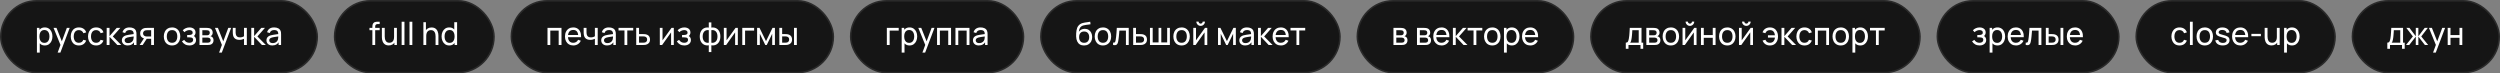 <?xml version="1.0" encoding="UTF-8"?> <svg xmlns="http://www.w3.org/2000/svg" width="3168" height="93" viewBox="0 0 3168 93" fill="none"><rect x="0" y="0" width="3168" height="93" fill="#808080" stroke="none"/><rect x="1" y="1" width="401" height="91" rx="45.5" fill="#151515"></rect><rect x="1" y="1" width="401" height="91" rx="45.5" stroke="#2A2A2A" stroke-width="2"></rect><path d="M56.746 57.601C54.715 57.601 53.005 57.1 51.616 56.098C50.226 55.083 49.171 53.713 48.449 51.99C47.741 50.253 47.387 48.309 47.387 46.158C47.387 43.98 47.741 42.029 48.449 40.306C49.171 38.582 50.226 37.226 51.616 36.237C53.019 35.249 54.735 34.754 56.766 34.754C58.77 34.754 60.494 35.255 61.937 36.257C63.393 37.246 64.509 38.602 65.284 40.326C66.059 42.049 66.446 43.993 66.446 46.158C66.446 48.322 66.059 50.266 65.284 51.99C64.509 53.713 63.393 55.083 61.937 56.098C60.494 57.1 58.764 57.601 56.746 57.601ZM46.786 66.62V35.355H49.972V51.288H50.373V66.62H46.786ZM56.305 54.334C57.735 54.334 58.917 53.974 59.853 53.252C60.788 52.531 61.489 51.556 61.957 50.326C62.425 49.084 62.658 47.694 62.658 46.158C62.658 44.635 62.425 43.258 61.957 42.029C61.503 40.8 60.795 39.825 59.833 39.103C58.884 38.382 57.675 38.021 56.205 38.021C54.802 38.021 53.64 38.368 52.718 39.063C51.796 39.745 51.108 40.7 50.654 41.929C50.199 43.145 49.972 44.554 49.972 46.158C49.972 47.734 50.193 49.144 50.634 50.386C51.088 51.616 51.783 52.584 52.718 53.292C53.653 53.987 54.849 54.334 56.305 54.334ZM73.063 66.62L77.251 55.236L77.312 58.603L67.852 35.355H71.6L79.015 54.054H77.733L84.687 35.355H88.314L76.53 66.62H73.063ZM99.96 57.601C97.769 57.601 95.905 57.114 94.369 56.138C92.846 55.15 91.683 53.793 90.882 52.07C90.08 50.346 89.666 48.382 89.639 46.178C89.666 43.92 90.087 41.936 90.902 40.225C91.73 38.502 92.913 37.159 94.449 36.197C95.986 35.235 97.836 34.754 100.001 34.754C102.285 34.754 104.249 35.315 105.893 36.438C107.549 37.56 108.658 39.096 109.22 41.047L105.692 42.109C105.238 40.853 104.496 39.878 103.468 39.183C102.452 38.489 101.283 38.141 99.96 38.141C98.477 38.141 97.255 38.489 96.293 39.183C95.331 39.865 94.616 40.813 94.148 42.029C93.681 43.232 93.44 44.614 93.427 46.178C93.454 48.583 94.008 50.527 95.09 52.01C96.186 53.479 97.809 54.214 99.96 54.214C101.377 54.214 102.552 53.894 103.488 53.252C104.423 52.598 105.131 51.656 105.612 50.426L109.22 51.368C108.471 53.386 107.302 54.929 105.712 55.998C104.122 57.067 102.205 57.601 99.96 57.601ZM121.841 57.601C119.65 57.601 117.786 57.114 116.25 56.138C114.727 55.15 113.564 53.793 112.763 52.07C111.961 50.346 111.547 48.382 111.52 46.178C111.547 43.92 111.968 41.936 112.783 40.225C113.611 38.502 114.794 37.159 116.33 36.197C117.867 35.235 119.717 34.754 121.882 34.754C124.166 34.754 126.13 35.315 127.774 36.438C129.43 37.56 130.539 39.096 131.1 41.047L127.573 42.109C127.119 40.853 126.377 39.878 125.349 39.183C124.333 38.489 123.164 38.141 121.841 38.141C120.358 38.141 119.136 38.489 118.174 39.183C117.212 39.865 116.497 40.813 116.029 42.029C115.562 43.232 115.321 44.614 115.308 46.178C115.335 48.583 115.889 50.527 116.971 52.01C118.067 53.479 119.69 54.214 121.841 54.214C123.258 54.214 124.433 53.894 125.369 53.252C126.304 52.598 127.012 51.656 127.493 50.426L131.1 51.368C130.352 53.386 129.183 54.929 127.593 55.998C126.003 57.067 124.086 57.601 121.841 57.601ZM135.171 57L135.191 35.355H138.798V45.777L147.877 35.355H152.506L142.947 46.178L153.629 57H148.638L138.798 46.579V57H135.171ZM161.776 57.601C160.159 57.601 158.803 57.307 157.708 56.719C156.625 56.118 155.804 55.33 155.243 54.355C154.695 53.379 154.421 52.31 154.421 51.148C154.421 50.012 154.635 49.03 155.062 48.202C155.503 47.36 156.118 46.665 156.906 46.118C157.694 45.556 158.636 45.115 159.732 44.795C160.761 44.514 161.91 44.274 163.179 44.073C164.462 43.86 165.758 43.666 167.067 43.492C168.376 43.319 169.599 43.151 170.735 42.991L169.452 43.733C169.492 41.809 169.105 40.386 168.289 39.464C167.488 38.542 166.098 38.081 164.121 38.081C162.812 38.081 161.663 38.382 160.674 38.983C159.698 39.571 159.01 40.533 158.61 41.869L155.223 40.847C155.744 38.95 156.752 37.46 158.249 36.378C159.745 35.295 161.716 34.754 164.161 34.754C166.125 34.754 167.809 35.108 169.211 35.816C170.628 36.511 171.643 37.567 172.258 38.983C172.565 39.651 172.759 40.379 172.839 41.167C172.919 41.942 172.959 42.757 172.959 43.612V57H169.793V51.809L170.534 52.29C169.719 54.041 168.577 55.363 167.107 56.258C165.651 57.154 163.874 57.601 161.776 57.601ZM162.317 54.615C163.6 54.615 164.709 54.388 165.644 53.934C166.593 53.466 167.354 52.858 167.929 52.11C168.503 51.348 168.877 50.52 169.051 49.625C169.251 48.957 169.358 48.215 169.372 47.4C169.398 46.572 169.412 45.937 169.412 45.496L170.654 46.037C169.492 46.198 168.35 46.351 167.227 46.498C166.105 46.645 165.043 46.806 164.041 46.979C163.039 47.14 162.137 47.333 161.335 47.561C160.747 47.748 160.193 47.988 159.672 48.282C159.164 48.576 158.75 48.957 158.429 49.424C158.122 49.879 157.968 50.447 157.968 51.128C157.968 51.716 158.115 52.277 158.409 52.811C158.716 53.346 159.184 53.78 159.812 54.114C160.453 54.448 161.288 54.615 162.317 54.615ZM191.537 57V49.164H186.868C186.32 49.164 185.712 49.144 185.044 49.104C184.389 49.05 183.775 48.977 183.2 48.883C181.637 48.589 180.314 47.901 179.232 46.819C178.163 45.737 177.629 44.24 177.629 42.33C177.629 40.473 178.13 38.983 179.132 37.861C180.147 36.725 181.396 35.99 182.88 35.656C183.548 35.496 184.222 35.409 184.904 35.395C185.598 35.369 186.186 35.355 186.667 35.355H195.105L195.125 57H191.537ZM176.967 57L182.719 48.182H186.567L180.815 57H176.967ZM186.607 46.218H191.537V38.301H186.607C186.3 38.301 185.892 38.315 185.385 38.342C184.89 38.368 184.416 38.449 183.962 38.582C183.534 38.702 183.113 38.923 182.699 39.243C182.298 39.564 181.964 39.978 181.697 40.486C181.43 40.994 181.296 41.595 181.296 42.29C181.296 43.292 181.577 44.107 182.138 44.735C182.699 45.349 183.381 45.764 184.182 45.977C184.623 46.084 185.057 46.151 185.485 46.178C185.926 46.205 186.3 46.218 186.607 46.218ZM217.999 57.601C215.848 57.601 213.99 57.114 212.427 56.138C210.877 55.163 209.682 53.813 208.84 52.09C207.998 50.366 207.577 48.389 207.577 46.158C207.577 43.886 208.005 41.896 208.86 40.185C209.715 38.475 210.924 37.146 212.487 36.197C214.051 35.235 215.888 34.754 217.999 34.754C220.163 34.754 222.027 35.242 223.59 36.217C225.153 37.179 226.349 38.522 227.178 40.245C228.019 41.956 228.44 43.926 228.44 46.158C228.44 48.416 228.019 50.406 227.178 52.13C226.336 53.84 225.133 55.183 223.57 56.158C222.007 57.12 220.15 57.601 217.999 57.601ZM217.999 54.214C220.243 54.214 221.913 53.466 223.009 51.97C224.105 50.473 224.652 48.536 224.652 46.158C224.652 43.713 224.098 41.769 222.989 40.326C221.88 38.869 220.217 38.141 217.999 38.141C216.489 38.141 215.246 38.482 214.271 39.163C213.296 39.845 212.567 40.787 212.086 41.989C211.605 43.192 211.365 44.581 211.365 46.158C211.365 48.589 211.926 50.54 213.048 52.01C214.171 53.479 215.821 54.214 217.999 54.214ZM240.1 57.601C237.962 57.601 236.071 57.14 234.428 56.218C232.785 55.283 231.489 54.001 230.54 52.37L233.386 50.527C234.174 51.716 235.116 52.631 236.212 53.272C237.307 53.9 238.557 54.214 239.959 54.214C241.429 54.214 242.598 53.88 243.467 53.212C244.335 52.531 244.769 51.616 244.769 50.467C244.769 49.611 244.556 48.957 244.128 48.502C243.7 48.048 243.086 47.734 242.284 47.561C241.483 47.387 240.527 47.3 239.418 47.3H237.174V44.354H239.398C240.801 44.354 241.944 44.127 242.825 43.673C243.707 43.218 244.148 42.443 244.148 41.348C244.148 40.225 243.734 39.41 242.906 38.903C242.091 38.382 241.115 38.121 239.979 38.121C238.777 38.121 237.628 38.375 236.532 38.883C235.437 39.377 234.495 40.005 233.707 40.767L231.542 38.342C232.664 37.193 233.954 36.311 235.41 35.696C236.88 35.068 238.476 34.754 240.2 34.754C241.589 34.754 242.859 35.001 244.008 35.496C245.17 35.977 246.092 36.691 246.773 37.64C247.468 38.575 247.816 39.718 247.816 41.067C247.816 42.216 247.548 43.238 247.014 44.133C246.48 45.029 245.691 45.81 244.649 46.478L244.509 45.216C245.391 45.429 246.119 45.824 246.693 46.398C247.281 46.959 247.715 47.627 247.996 48.402C248.277 49.177 248.417 49.986 248.417 50.827C248.417 52.243 248.043 53.459 247.295 54.475C246.56 55.477 245.564 56.252 244.308 56.8C243.052 57.334 241.65 57.601 240.1 57.601ZM252.796 57V35.355H262.015C262.562 35.355 263.15 35.389 263.778 35.456C264.419 35.509 265.001 35.609 265.522 35.756C266.684 36.064 267.639 36.698 268.388 37.66C269.149 38.609 269.53 39.811 269.53 41.268C269.53 42.083 269.403 42.791 269.149 43.392C268.909 43.993 268.561 44.514 268.107 44.955C267.907 45.156 267.686 45.336 267.446 45.496C267.205 45.657 266.965 45.784 266.724 45.877C267.192 45.957 267.666 46.138 268.147 46.418C268.909 46.832 269.503 47.414 269.931 48.162C270.372 48.91 270.592 49.865 270.592 51.028C270.592 52.497 270.238 53.713 269.53 54.675C268.822 55.624 267.847 56.279 266.604 56.639C266.083 56.786 265.508 56.886 264.88 56.94C264.252 56.98 263.645 57 263.057 57H252.796ZM256.403 54.094H262.856C263.137 54.094 263.471 54.067 263.858 54.014C264.259 53.96 264.613 53.894 264.921 53.813C265.615 53.613 266.116 53.239 266.424 52.691C266.744 52.143 266.905 51.549 266.905 50.907C266.905 50.052 266.664 49.358 266.183 48.823C265.715 48.289 265.094 47.955 264.319 47.821C264.039 47.741 263.731 47.694 263.397 47.681C263.077 47.667 262.789 47.661 262.536 47.661H256.403V54.094ZM256.403 44.715H261.774C262.148 44.715 262.542 44.695 262.956 44.655C263.371 44.601 263.731 44.514 264.039 44.394C264.653 44.167 265.101 43.793 265.381 43.272C265.675 42.737 265.822 42.156 265.822 41.528C265.822 40.833 265.662 40.225 265.341 39.704C265.034 39.17 264.56 38.803 263.918 38.602C263.491 38.442 263.01 38.355 262.475 38.342C261.954 38.315 261.62 38.301 261.473 38.301H256.403V44.715ZM277.624 66.62L281.813 55.236L281.873 58.603L272.414 35.355H276.161L283.577 54.054H282.294L289.248 35.355H292.876L281.092 66.62H277.624ZM309.213 57V49.204C308.491 49.565 307.616 49.872 306.587 50.126C305.572 50.38 304.483 50.507 303.321 50.507C301.116 50.507 299.339 50.012 297.99 49.024C296.64 48.035 295.759 46.612 295.344 44.755C295.224 44.194 295.137 43.612 295.084 43.011C295.044 42.41 295.017 41.862 295.004 41.368C294.99 40.873 294.984 40.513 294.984 40.286V35.355H298.591V40.286C298.591 40.673 298.604 41.154 298.631 41.729C298.658 42.29 298.725 42.837 298.832 43.372C299.099 44.695 299.653 45.69 300.495 46.358C301.35 47.026 302.553 47.36 304.102 47.36C305.145 47.36 306.106 47.227 306.988 46.959C307.87 46.692 308.612 46.338 309.213 45.897V35.355H312.8V57H309.213ZM318.399 57L318.419 35.355H322.027V45.777L331.105 35.355H335.735L326.175 46.178L336.857 57H331.867L322.027 46.579V57H318.399ZM345.005 57.601C343.388 57.601 342.032 57.307 340.936 56.719C339.854 56.118 339.032 55.33 338.471 54.355C337.923 53.379 337.65 52.31 337.65 51.148C337.65 50.012 337.863 49.03 338.291 48.202C338.732 47.36 339.346 46.665 340.135 46.118C340.923 45.556 341.865 45.115 342.96 44.795C343.989 44.514 345.138 44.274 346.408 44.073C347.69 43.86 348.986 43.666 350.296 43.492C351.605 43.319 352.827 43.151 353.963 42.991L352.68 43.733C352.721 41.809 352.333 40.386 351.518 39.464C350.716 38.542 349.327 38.081 347.349 38.081C346.04 38.081 344.891 38.382 343.902 38.983C342.927 39.571 342.239 40.533 341.838 41.869L338.451 40.847C338.972 38.95 339.981 37.46 341.477 36.378C342.974 35.295 344.945 34.754 347.39 34.754C349.354 34.754 351.037 35.108 352.44 35.816C353.856 36.511 354.872 37.567 355.486 38.983C355.794 39.651 355.987 40.379 356.067 41.167C356.148 41.942 356.188 42.757 356.188 43.612V57H353.021V51.809L353.763 52.29C352.948 54.041 351.805 55.363 350.336 56.258C348.879 57.154 347.102 57.601 345.005 57.601ZM345.546 54.615C346.828 54.615 347.937 54.388 348.873 53.934C349.821 53.466 350.583 52.858 351.157 52.11C351.732 51.348 352.106 50.52 352.28 49.625C352.48 48.957 352.587 48.215 352.6 47.4C352.627 46.572 352.64 45.937 352.64 45.496L353.883 46.037C352.721 46.198 351.578 46.351 350.456 46.498C349.334 46.645 348.271 46.806 347.269 46.979C346.267 47.14 345.365 47.333 344.564 47.561C343.976 47.748 343.421 47.988 342.9 48.282C342.393 48.576 341.978 48.957 341.658 49.424C341.35 49.879 341.197 50.447 341.197 51.128C341.197 51.716 341.344 52.277 341.638 52.811C341.945 53.346 342.413 53.78 343.041 54.114C343.682 54.448 344.517 54.615 345.546 54.615Z" fill="white"></path><rect x="424" y="1" width="202" height="91" rx="45.5" fill="#151515"></rect><rect x="424" y="1" width="202" height="91" rx="45.5" stroke="#2A2A2A" stroke-width="2"></rect><path d="M471.87 57V34.173C471.87 33.612 471.897 33.044 471.95 32.469C472.004 31.882 472.124 31.314 472.311 30.766C472.498 30.205 472.805 29.691 473.233 29.223C473.727 28.675 474.268 28.288 474.856 28.061C475.444 27.82 476.039 27.673 476.64 27.619C477.254 27.566 477.836 27.539 478.383 27.539H481.129V30.506H478.584C477.528 30.506 476.74 30.766 476.219 31.287C475.698 31.795 475.437 32.57 475.437 33.612V57H471.87ZM468.202 38.301V35.355H481.129V38.301H468.202ZM492.545 57.561C491.155 57.561 489.959 57.341 488.957 56.9C487.969 56.459 487.147 55.871 486.492 55.136C485.838 54.401 485.323 53.586 484.949 52.691C484.575 51.796 484.308 50.881 484.147 49.946C484.001 49.01 483.927 48.135 483.927 47.32V35.355H487.534V46.198C487.534 47.213 487.628 48.195 487.815 49.144C488.002 50.093 488.316 50.947 488.757 51.709C489.211 52.471 489.812 53.072 490.561 53.513C491.322 53.954 492.271 54.174 493.407 54.174C494.302 54.174 495.117 54.02 495.852 53.713C496.586 53.406 497.214 52.952 497.735 52.35C498.257 51.736 498.657 50.961 498.938 50.026C499.218 49.09 499.359 48.002 499.359 46.759L501.704 47.48C501.704 49.565 501.323 51.362 500.561 52.871C499.813 54.381 498.751 55.544 497.375 56.359C496.012 57.16 494.402 57.561 492.545 57.561ZM499.76 57V51.208H499.359V35.355H502.946V57H499.76ZM508.958 57V27.539H512.526V57H508.958ZM518.94 57V27.539H522.507V57H518.94ZM551.956 57V46.158C551.956 45.129 551.863 44.14 551.676 43.192C551.502 42.243 551.188 41.395 550.734 40.646C550.293 39.885 549.692 39.283 548.93 38.843C548.182 38.402 547.233 38.181 546.084 38.181C545.189 38.181 544.374 38.335 543.639 38.642C542.918 38.936 542.296 39.39 541.775 40.005C541.254 40.62 540.847 41.395 540.553 42.33C540.272 43.252 540.132 44.341 540.132 45.596L537.787 44.875C537.787 42.777 538.161 40.98 538.91 39.484C539.671 37.974 540.733 36.819 542.096 36.017C543.472 35.202 545.089 34.794 546.946 34.794C548.349 34.794 549.545 35.015 550.533 35.456C551.522 35.897 552.344 36.484 552.999 37.219C553.653 37.941 554.168 38.756 554.542 39.664C554.916 40.559 555.176 41.475 555.323 42.41C555.484 43.332 555.564 44.207 555.564 45.035V57H551.956ZM536.525 57V28.141H539.731V44.073H540.132V57H536.525ZM569.272 57.601C567.254 57.601 565.524 57.1 564.081 56.098C562.638 55.083 561.522 53.713 560.734 51.99C559.959 50.266 559.572 48.322 559.572 46.158C559.572 43.993 559.959 42.049 560.734 40.326C561.522 38.602 562.638 37.246 564.081 36.257C565.524 35.255 567.248 34.754 569.252 34.754C571.296 34.754 573.013 35.249 574.402 36.237C575.792 37.226 576.841 38.582 577.549 40.306C578.27 42.029 578.631 43.98 578.631 46.158C578.631 48.309 578.27 50.253 577.549 51.99C576.841 53.713 575.792 55.083 574.402 56.098C573.013 57.1 571.303 57.601 569.272 57.601ZM569.713 54.334C571.169 54.334 572.365 53.987 573.3 53.292C574.235 52.584 574.923 51.616 575.364 50.386C575.818 49.144 576.046 47.734 576.046 46.158C576.046 44.554 575.818 43.145 575.364 41.929C574.923 40.7 574.242 39.745 573.32 39.063C572.398 38.368 571.229 38.021 569.813 38.021C568.343 38.021 567.127 38.382 566.165 39.103C565.217 39.825 564.509 40.8 564.041 42.029C563.587 43.258 563.36 44.635 563.36 46.158C563.36 47.694 563.593 49.084 564.061 50.326C564.529 51.556 565.23 52.531 566.165 53.252C567.114 53.974 568.296 54.334 569.713 54.334ZM576.046 57V41.067H575.645V28.141H579.232V57H576.046Z" fill="white"></path><rect x="2981" y="1" width="186" height="91" rx="45.5" fill="#151515"></rect><rect x="2981" y="1" width="186" height="91" rx="45.5" stroke="#2A2A2A" stroke-width="2"></rect><path d="M3025.2 61.81V54.054C3026.42 54.054 3027.29 53.66 3027.81 52.871C3028.33 52.07 3028.75 50.754 3029.07 48.923C3029.28 47.774 3029.46 46.545 3029.59 45.236C3029.73 43.926 3029.84 42.47 3029.93 40.867C3030.04 39.25 3030.14 37.413 3030.23 35.355H3045.14V54.054H3047.25V61.81H3043.84V57H3028.61V61.81H3025.2ZM3030.69 54.054H3041.58V38.301H3033.46C3033.42 39.25 3033.37 40.245 3033.3 41.288C3033.23 42.316 3033.15 43.345 3033.06 44.374C3032.98 45.403 3032.88 46.378 3032.76 47.3C3032.65 48.209 3032.52 49.024 3032.38 49.745C3032.2 50.747 3032 51.596 3031.78 52.29C3031.55 52.985 3031.19 53.573 3030.69 54.054ZM3048.87 57L3057.6 46.178L3049.29 35.355H3053.25L3061.29 45.977V35.355H3064.54V45.977L3072.57 35.355H3076.54L3068.23 46.178L3076.96 57H3072.81L3064.54 46.378V57H3061.29V46.378L3053.01 57H3048.87ZM3083.16 66.62L3087.35 55.236L3087.41 58.603L3077.95 35.355H3081.7L3089.12 54.054H3087.83L3094.79 35.355H3098.42L3086.63 66.62H3083.16ZM3101.71 57V35.355H3105.27V44.474H3116.66V35.355H3120.22V57H3116.66V47.861H3105.27V57H3101.71Z" fill="white"></path><rect x="648" y="1" width="408" height="91" rx="45.5" fill="#151515"></rect><rect x="648" y="1" width="408" height="91" rx="45.5" stroke="#2A2A2A" stroke-width="2"></rect><path d="M693.786 57V35.355H711.522V57H707.955V38.742H697.353V57H693.786ZM726.514 57.601C724.39 57.601 722.533 57.134 720.943 56.198C719.366 55.25 718.137 53.934 717.255 52.25C716.373 50.553 715.933 48.576 715.933 46.318C715.933 43.953 716.367 41.909 717.235 40.185C718.104 38.449 719.313 37.112 720.863 36.177C722.426 35.228 724.256 34.754 726.354 34.754C728.532 34.754 730.382 35.255 731.905 36.257C733.442 37.259 734.591 38.689 735.353 40.546C736.127 42.403 736.461 44.614 736.355 47.18H732.747V45.897C732.707 43.238 732.166 41.254 731.124 39.945C730.082 38.622 728.532 37.961 726.474 37.961C724.27 37.961 722.593 38.669 721.444 40.085C720.295 41.501 719.72 43.532 719.72 46.178C719.72 48.73 720.295 50.707 721.444 52.11C722.593 53.513 724.23 54.214 726.354 54.214C727.784 54.214 729.026 53.887 730.082 53.232C731.137 52.578 731.966 51.636 732.567 50.406L735.994 51.589C735.152 53.499 733.883 54.983 732.186 56.038C730.503 57.08 728.612 57.601 726.514 57.601ZM718.518 47.18V44.314H734.511V47.18H718.518ZM753.843 57V49.204C753.122 49.565 752.247 49.872 751.218 50.126C750.203 50.38 749.114 50.507 747.951 50.507C745.747 50.507 743.97 50.012 742.62 49.024C741.271 48.035 740.389 46.612 739.975 44.755C739.855 44.194 739.768 43.612 739.714 43.011C739.674 42.41 739.647 41.862 739.634 41.368C739.621 40.873 739.614 40.513 739.614 40.286V35.355H743.222V40.286C743.222 40.673 743.235 41.154 743.262 41.729C743.288 42.29 743.355 42.837 743.462 43.372C743.729 44.695 744.284 45.69 745.125 46.358C745.981 47.026 747.183 47.36 748.733 47.36C749.775 47.36 750.737 47.227 751.619 46.959C752.501 46.692 753.242 46.338 753.843 45.897V35.355H757.431V57H753.843ZM769.202 57.601C767.586 57.601 766.23 57.307 765.134 56.719C764.052 56.118 763.23 55.33 762.669 54.355C762.121 53.379 761.847 52.31 761.847 51.148C761.847 50.012 762.061 49.03 762.489 48.202C762.93 47.36 763.544 46.665 764.332 46.118C765.121 45.556 766.063 45.115 767.158 44.795C768.187 44.514 769.336 44.274 770.605 44.073C771.888 43.86 773.184 43.666 774.493 43.492C775.803 43.319 777.025 43.151 778.161 42.991L776.878 43.733C776.918 41.809 776.531 40.386 775.716 39.464C774.914 38.542 773.525 38.081 771.547 38.081C770.238 38.081 769.089 38.382 768.1 38.983C767.125 39.571 766.437 40.533 766.036 41.869L762.649 40.847C763.17 38.95 764.179 37.46 765.675 36.378C767.172 35.295 769.142 34.754 771.587 34.754C773.551 34.754 775.235 35.108 776.638 35.816C778.054 36.511 779.069 37.567 779.684 38.983C779.991 39.651 780.185 40.379 780.265 41.167C780.345 41.942 780.385 42.757 780.385 43.612V57H777.219V51.809L777.96 52.29C777.145 54.041 776.003 55.363 774.533 56.258C773.077 57.154 771.3 57.601 769.202 57.601ZM769.744 54.615C771.026 54.615 772.135 54.388 773.07 53.934C774.019 53.466 774.781 52.858 775.355 52.11C775.93 51.348 776.304 50.52 776.477 49.625C776.678 48.957 776.785 48.215 776.798 47.4C776.825 46.572 776.838 45.937 776.838 45.496L778.081 46.037C776.918 46.198 775.776 46.351 774.654 46.498C773.531 46.645 772.469 46.806 771.467 46.979C770.465 47.14 769.563 47.333 768.762 47.561C768.174 47.748 767.619 47.988 767.098 48.282C766.59 48.576 766.176 48.957 765.856 49.424C765.548 49.879 765.395 50.447 765.395 51.128C765.395 51.716 765.542 52.277 765.836 52.811C766.143 53.346 766.61 53.78 767.238 54.114C767.88 54.448 768.715 54.615 769.744 54.615ZM791.328 57V38.602H783.792V35.355H802.431V38.602H794.895V57H791.328ZM806.225 57L806.205 35.355H809.792V43.192H814.462C815.089 43.192 815.731 43.205 816.385 43.232C817.04 43.258 817.608 43.319 818.089 43.412C819.211 43.626 820.193 44 821.035 44.534C821.877 45.069 822.531 45.797 822.999 46.719C823.467 47.627 823.701 48.756 823.701 50.106C823.701 51.976 823.213 53.459 822.238 54.555C821.276 55.637 820.013 56.359 818.45 56.719C817.915 56.84 817.301 56.92 816.606 56.96C815.925 56.987 815.277 57 814.662 57H806.225ZM809.792 54.054H814.722C815.123 54.054 815.57 54.041 816.065 54.014C816.559 53.987 817 53.92 817.388 53.813C818.069 53.613 818.677 53.219 819.211 52.631C819.759 52.043 820.033 51.201 820.033 50.106C820.033 48.997 819.766 48.142 819.231 47.541C818.71 46.939 818.022 46.545 817.167 46.358C816.78 46.265 816.372 46.205 815.945 46.178C815.517 46.151 815.11 46.138 814.722 46.138H809.792V54.054ZM853.846 35.355V57H850.399V41.047L839.056 57H836.11V35.355H839.557V51.088L850.92 35.355H853.846ZM867.215 57.601C865.077 57.601 863.187 57.14 861.543 56.218C859.9 55.283 858.604 54.001 857.655 52.37L860.501 50.527C861.29 51.716 862.231 52.631 863.327 53.272C864.423 53.9 865.672 54.214 867.075 54.214C868.544 54.214 869.714 53.88 870.582 53.212C871.45 52.531 871.885 51.616 871.885 50.467C871.885 49.611 871.671 48.957 871.243 48.502C870.816 48.048 870.201 47.734 869.4 47.561C868.598 47.387 867.643 47.3 866.534 47.3H864.289V44.354H866.514C867.917 44.354 869.059 44.127 869.941 43.673C870.823 43.218 871.263 42.443 871.263 41.348C871.263 40.225 870.849 39.41 870.021 38.903C869.206 38.382 868.231 38.121 867.095 38.121C865.892 38.121 864.743 38.375 863.648 38.883C862.552 39.377 861.61 40.005 860.822 40.767L858.657 38.342C859.78 37.193 861.069 36.311 862.525 35.696C863.995 35.068 865.592 34.754 867.315 34.754C868.705 34.754 869.974 35.001 871.123 35.496C872.286 35.977 873.207 36.691 873.889 37.64C874.584 38.575 874.931 39.718 874.931 41.067C874.931 42.216 874.664 43.238 874.129 44.133C873.595 45.029 872.807 45.81 871.764 46.478L871.624 45.216C872.506 45.429 873.234 45.824 873.809 46.398C874.397 46.959 874.831 47.627 875.111 48.402C875.392 49.177 875.532 49.986 875.532 50.827C875.532 52.243 875.158 53.459 874.41 54.475C873.675 55.477 872.68 56.252 871.424 56.8C870.168 57.334 868.765 57.601 867.215 57.601ZM898.176 66.019V57.401C896.065 57.735 894.141 57.508 892.404 56.719C890.681 55.918 889.305 54.629 888.276 52.852C887.26 51.061 886.753 48.843 886.753 46.198C886.753 43.539 887.26 41.314 888.276 39.524C889.305 37.734 890.681 36.444 892.404 35.656C894.141 34.854 896.065 34.621 898.176 34.955V28.361H901.423V34.955C903.534 34.621 905.451 34.854 907.175 35.656C908.912 36.444 910.288 37.734 911.303 39.524C912.332 41.314 912.846 43.539 912.846 46.198C912.846 48.843 912.332 51.061 911.303 52.852C910.288 54.629 908.912 55.918 907.175 56.719C905.451 57.508 903.534 57.735 901.423 57.401V66.019H898.176ZM898.176 54.134V38.241C897.094 38.054 896.085 38.088 895.15 38.342C894.215 38.582 893.393 39.036 892.685 39.704C891.977 40.373 891.422 41.248 891.022 42.33C890.621 43.412 890.42 44.701 890.42 46.198C890.42 47.681 890.621 48.964 891.022 50.046C891.436 51.128 891.997 52.003 892.705 52.671C893.427 53.326 894.255 53.78 895.19 54.034C896.125 54.274 897.121 54.308 898.176 54.134ZM901.423 54.134C902.478 54.308 903.474 54.274 904.409 54.034C905.344 53.793 906.173 53.346 906.894 52.691C907.616 52.023 908.177 51.148 908.578 50.066C908.979 48.983 909.179 47.694 909.179 46.198C909.179 44.688 908.979 43.392 908.578 42.31C908.19 41.227 907.642 40.352 906.934 39.684C906.226 39.016 905.398 38.562 904.449 38.322C903.514 38.081 902.505 38.054 901.423 38.241V54.134ZM934.99 35.355V57H931.543V41.047L920.199 57H917.253V35.355H920.7V51.088L932.064 35.355H934.99ZM940.603 57V35.355H955.634V38.742H944.17V57H940.603ZM959.41 57V35.355H962.477L970.694 52.15L978.911 35.355H981.977V57H978.53V42.791L971.636 57H969.752L962.857 42.791V57H959.41ZM987.574 57L987.554 35.355H991.142V43.192H994.448C995.076 43.192 995.718 43.205 996.372 43.232C997.027 43.258 997.595 43.319 998.076 43.412C999.198 43.639 1000.18 44.02 1001.02 44.554C1001.86 45.089 1002.52 45.81 1002.99 46.719C1003.45 47.627 1003.69 48.756 1003.69 50.106C1003.69 51.976 1003.2 53.459 1002.22 54.555C1001.26 55.637 1000 56.359 998.437 56.719C997.902 56.84 997.288 56.92 996.593 56.96C995.911 56.987 995.263 57 994.649 57H987.574ZM991.142 54.054H994.709C995.11 54.054 995.557 54.041 996.052 54.014C996.546 53.987 996.987 53.92 997.374 53.813C998.056 53.613 998.664 53.219 999.198 52.631C999.746 52.043 1000.02 51.201 1000.02 50.106C1000.02 48.997 999.753 48.142 999.218 47.541C998.697 46.939 998.009 46.545 997.154 46.358C996.767 46.265 996.359 46.205 995.931 46.178C995.504 46.151 995.096 46.138 994.709 46.138H991.142V54.054ZM1006.17 57V35.355H1009.74V57H1006.17Z" fill="white"></path><rect x="1078" y="1" width="219" height="91" rx="45.5" fill="#151515"></rect><rect x="1078" y="1" width="219" height="91" rx="45.5" stroke="#2A2A2A" stroke-width="2"></rect><path d="M1123.81 57V35.355H1138.84V38.742H1127.37V57H1123.81ZM1152.57 57.601C1150.54 57.601 1148.83 57.1 1147.44 56.098C1146.05 55.083 1145 53.713 1144.28 51.99C1143.57 50.253 1143.21 48.309 1143.21 46.158C1143.21 43.98 1143.57 42.029 1144.28 40.306C1145 38.582 1146.05 37.226 1147.44 36.237C1148.85 35.249 1150.56 34.754 1152.59 34.754C1154.6 34.754 1156.32 35.255 1157.76 36.257C1159.22 37.246 1160.34 38.602 1161.11 40.326C1161.89 42.049 1162.27 43.993 1162.27 46.158C1162.27 48.322 1161.89 50.266 1161.11 51.99C1160.34 53.713 1159.22 55.083 1157.76 56.098C1156.32 57.1 1154.59 57.601 1152.57 57.601ZM1142.61 66.62V35.355H1145.8V51.288H1146.2V66.62H1142.61ZM1152.13 54.334C1153.56 54.334 1154.75 53.974 1155.68 53.252C1156.62 52.531 1157.32 51.556 1157.78 50.326C1158.25 49.084 1158.49 47.694 1158.49 46.158C1158.49 44.635 1158.25 43.258 1157.78 42.029C1157.33 40.8 1156.62 39.825 1155.66 39.103C1154.71 38.382 1153.5 38.021 1152.03 38.021C1150.63 38.021 1149.47 38.368 1148.55 39.063C1147.62 39.745 1146.94 40.7 1146.48 41.929C1146.03 43.145 1145.8 44.554 1145.8 46.158C1145.8 47.734 1146.02 49.144 1146.46 50.386C1146.92 51.616 1147.61 52.584 1148.55 53.292C1149.48 53.987 1150.68 54.334 1152.13 54.334ZM1168.89 66.62L1173.08 55.236L1173.14 58.603L1163.68 35.355H1167.43L1174.84 54.054H1173.56L1180.51 35.355H1184.14L1172.36 66.62H1168.89ZM1187.43 57V35.355H1205.17V57H1201.6V38.742H1191V57H1187.43ZM1210.76 57V35.355H1228.5V57H1224.93V38.742H1214.33V57H1210.76ZM1240.26 57.601C1238.65 57.601 1237.29 57.307 1236.2 56.719C1235.11 56.118 1234.29 55.33 1233.73 54.355C1233.18 53.379 1232.91 52.31 1232.91 51.148C1232.91 50.012 1233.12 49.03 1233.55 48.202C1233.99 47.36 1234.61 46.665 1235.39 46.118C1236.18 45.556 1237.12 45.115 1238.22 44.795C1239.25 44.514 1240.4 44.274 1241.67 44.073C1242.95 43.86 1244.25 43.666 1245.55 43.492C1246.86 43.319 1248.09 43.151 1249.22 42.991L1247.94 43.733C1247.98 41.809 1247.59 40.386 1246.78 39.464C1245.98 38.542 1244.59 38.081 1242.61 38.081C1241.3 38.081 1240.15 38.382 1239.16 38.983C1238.19 39.571 1237.5 40.533 1237.1 41.869L1233.71 40.847C1234.23 38.95 1235.24 37.46 1236.74 36.378C1238.23 35.295 1240.2 34.754 1242.65 34.754C1244.61 34.754 1246.3 35.108 1247.7 35.816C1249.12 36.511 1250.13 37.567 1250.75 38.983C1251.05 39.651 1251.25 40.379 1251.33 41.167C1251.41 41.942 1251.45 42.757 1251.45 43.612V57H1248.28V51.809L1249.02 52.29C1248.21 54.041 1247.06 55.363 1245.59 56.258C1244.14 57.154 1242.36 57.601 1240.26 57.601ZM1240.8 54.615C1242.09 54.615 1243.2 54.388 1244.13 53.934C1245.08 53.466 1245.84 52.858 1246.42 52.11C1246.99 51.348 1247.36 50.52 1247.54 49.625C1247.74 48.957 1247.85 48.215 1247.86 47.4C1247.89 46.572 1247.9 45.937 1247.9 45.496L1249.14 46.037C1247.98 46.198 1246.84 46.351 1245.71 46.498C1244.59 46.645 1243.53 46.806 1242.53 46.979C1241.53 47.14 1240.62 47.333 1239.82 47.561C1239.23 47.748 1238.68 47.988 1238.16 48.282C1237.65 48.576 1237.24 48.957 1236.92 49.424C1236.61 49.879 1236.46 50.447 1236.46 51.128C1236.46 51.716 1236.6 52.277 1236.9 52.811C1237.2 53.346 1237.67 53.78 1238.3 54.114C1238.94 54.448 1239.78 54.615 1240.8 54.615Z" fill="white"></path><rect x="2455" y="1" width="230" height="91" rx="45.5" fill="#151515"></rect><rect x="2455" y="1" width="230" height="91" rx="45.5" stroke="#2A2A2A" stroke-width="2"></rect><path d="M2508.56 57.601C2506.42 57.601 2504.53 57.14 2502.89 56.218C2501.25 55.283 2499.95 54.001 2499 52.37L2501.85 50.527C2502.64 51.716 2503.58 52.631 2504.67 53.272C2505.77 53.9 2507.02 54.214 2508.42 54.214C2509.89 54.214 2511.06 53.88 2511.93 53.212C2512.8 52.531 2513.23 51.616 2513.23 50.467C2513.23 49.611 2513.02 48.957 2512.59 48.502C2512.16 48.048 2511.55 47.734 2510.75 47.561C2509.94 47.387 2508.99 47.3 2507.88 47.3H2505.64V44.354H2507.86C2509.26 44.354 2510.41 44.127 2511.29 43.673C2512.17 43.218 2512.61 42.443 2512.61 41.348C2512.61 40.225 2512.2 39.41 2511.37 38.903C2510.55 38.382 2509.58 38.121 2508.44 38.121C2507.24 38.121 2506.09 38.375 2504.99 38.883C2503.9 39.377 2502.96 40.005 2502.17 40.767L2500 38.342C2501.13 37.193 2502.42 36.311 2503.87 35.696C2505.34 35.068 2506.94 34.754 2508.66 34.754C2510.05 34.754 2511.32 35.001 2512.47 35.496C2513.63 35.977 2514.55 36.691 2515.24 37.64C2515.93 38.575 2516.28 39.718 2516.28 41.067C2516.28 42.216 2516.01 43.238 2515.48 44.133C2514.94 45.029 2514.15 45.81 2513.11 46.478L2512.97 45.216C2513.85 45.429 2514.58 45.824 2515.16 46.398C2515.74 46.959 2516.18 47.627 2516.46 48.402C2516.74 49.177 2516.88 49.986 2516.88 50.827C2516.88 52.243 2516.5 53.459 2515.76 54.475C2515.02 55.477 2514.03 56.252 2512.77 56.8C2511.51 57.334 2510.11 57.601 2508.56 57.601ZM2531.22 57.601C2529.19 57.601 2527.48 57.1 2526.09 56.098C2524.7 55.083 2523.64 53.713 2522.92 51.99C2522.21 50.253 2521.86 48.309 2521.86 46.158C2521.86 43.98 2522.21 42.029 2522.92 40.306C2523.64 38.582 2524.7 37.226 2526.09 36.237C2527.49 35.249 2529.21 34.754 2531.24 34.754C2533.24 34.754 2534.97 35.255 2536.41 36.257C2537.87 37.246 2538.98 38.602 2539.76 40.326C2540.53 42.049 2540.92 43.993 2540.92 46.158C2540.92 48.322 2540.53 50.266 2539.76 51.99C2538.98 53.713 2537.87 55.083 2536.41 56.098C2534.97 57.1 2533.24 57.601 2531.22 57.601ZM2521.26 66.62V35.355H2524.44V51.288H2524.84V66.62H2521.26ZM2530.78 54.334C2532.21 54.334 2533.39 53.974 2534.32 53.252C2535.26 52.531 2535.96 51.556 2536.43 50.326C2536.9 49.084 2537.13 47.694 2537.13 46.158C2537.13 44.635 2536.9 43.258 2536.43 42.029C2535.97 40.8 2535.27 39.825 2534.3 39.103C2533.36 38.382 2532.15 38.021 2530.68 38.021C2529.27 38.021 2528.11 38.368 2527.19 39.063C2526.27 39.745 2525.58 40.7 2525.13 41.929C2524.67 43.145 2524.44 44.554 2524.44 46.158C2524.44 47.734 2524.66 49.144 2525.11 50.386C2525.56 51.616 2526.25 52.584 2527.19 53.292C2528.13 53.987 2529.32 54.334 2530.78 54.334ZM2554.69 57.601C2552.57 57.601 2550.71 57.134 2549.12 56.198C2547.54 55.25 2546.31 53.934 2545.43 52.25C2544.55 50.553 2544.11 48.576 2544.11 46.318C2544.11 43.953 2544.54 41.909 2545.41 40.185C2546.28 38.449 2547.49 37.112 2549.04 36.177C2550.6 35.228 2552.43 34.754 2554.53 34.754C2556.71 34.754 2558.56 35.255 2560.08 36.257C2561.62 37.259 2562.77 38.689 2563.53 40.546C2564.3 42.403 2564.64 44.614 2564.53 47.18H2560.92V45.897C2560.88 43.238 2560.34 41.254 2559.3 39.945C2558.26 38.622 2556.71 37.961 2554.65 37.961C2552.45 37.961 2550.77 38.669 2549.62 40.085C2548.47 41.501 2547.9 43.532 2547.9 46.178C2547.9 48.73 2548.47 50.707 2549.62 52.11C2550.77 53.513 2552.41 54.214 2554.53 54.214C2555.96 54.214 2557.2 53.887 2558.26 53.232C2559.31 52.578 2560.14 51.636 2560.74 50.406L2564.17 51.589C2563.33 53.499 2562.06 54.983 2560.36 56.038C2558.68 57.08 2556.79 57.601 2554.69 57.601ZM2546.69 47.18V44.314H2562.69V47.18H2546.69ZM2566.99 57V53.934C2567.79 54.081 2568.4 54.054 2568.81 53.853C2569.24 53.64 2569.55 53.272 2569.75 52.751C2569.97 52.217 2570.14 51.549 2570.28 50.747C2570.5 49.478 2570.7 48.062 2570.86 46.498C2571.03 44.935 2571.18 43.225 2571.32 41.368C2571.46 39.497 2571.6 37.493 2571.72 35.355H2586.85V57H2583.28V38.742H2574.97C2574.89 39.972 2574.78 41.234 2574.66 42.53C2574.56 43.826 2574.44 45.089 2574.32 46.318C2574.2 47.534 2574.07 48.669 2573.92 49.725C2573.79 50.767 2573.64 51.669 2573.48 52.431C2573.23 53.74 2572.87 54.789 2572.42 55.577C2571.97 56.352 2571.31 56.853 2570.46 57.08C2569.6 57.321 2568.45 57.294 2566.99 57ZM2592.48 57L2592.46 35.355H2596.05V43.192H2599.35C2599.98 43.192 2600.62 43.205 2601.28 43.232C2601.93 43.258 2602.5 43.319 2602.98 43.412C2604.1 43.639 2605.08 44.02 2605.93 44.554C2606.77 45.089 2607.42 45.81 2607.89 46.719C2608.36 47.627 2608.59 48.756 2608.59 50.106C2608.59 51.976 2608.1 53.459 2607.13 54.555C2606.17 55.637 2604.9 56.359 2603.34 56.719C2602.81 56.84 2602.19 56.92 2601.5 56.96C2600.82 56.987 2600.17 57 2599.55 57H2592.48ZM2596.05 54.054H2599.61C2600.01 54.054 2600.46 54.041 2600.96 54.014C2601.45 53.987 2601.89 53.92 2602.28 53.813C2602.96 53.613 2603.57 53.219 2604.1 52.631C2604.65 52.043 2604.92 51.201 2604.92 50.106C2604.92 48.997 2604.66 48.142 2604.12 47.541C2603.6 46.939 2602.91 46.545 2602.06 46.358C2601.67 46.265 2601.26 46.205 2600.84 46.178C2600.41 46.151 2600 46.138 2599.61 46.138H2596.05V54.054ZM2611.08 57V35.355H2614.64V57H2611.08ZM2629.65 57.601C2627.53 57.601 2625.67 57.134 2624.08 56.198C2622.5 55.25 2621.27 53.934 2620.39 52.25C2619.51 50.553 2619.07 48.576 2619.07 46.318C2619.07 43.953 2619.5 41.909 2620.37 40.185C2621.24 38.449 2622.45 37.112 2624 36.177C2625.56 35.228 2627.39 34.754 2629.49 34.754C2631.67 34.754 2633.52 35.255 2635.04 36.257C2636.58 37.259 2637.73 38.689 2638.49 40.546C2639.26 42.403 2639.6 44.614 2639.49 47.18H2635.88V45.897C2635.84 43.238 2635.3 41.254 2634.26 39.945C2633.22 38.622 2631.67 37.961 2629.61 37.961C2627.41 37.961 2625.73 38.669 2624.58 40.085C2623.43 41.501 2622.86 43.532 2622.86 46.178C2622.86 48.73 2623.43 50.707 2624.58 52.11C2625.73 53.513 2627.36 54.214 2629.49 54.214C2630.92 54.214 2632.16 53.887 2633.22 53.232C2634.27 52.578 2635.1 51.636 2635.7 50.406L2639.13 51.589C2638.29 53.499 2637.02 54.983 2635.32 56.038C2633.64 57.08 2631.75 57.601 2629.65 57.601ZM2621.65 47.18V44.314H2637.65V47.18H2621.65Z" fill="white"></path><rect x="1720" y="1" width="274" height="91" rx="45.5" fill="#151515"></rect><rect x="1720" y="1" width="274" height="91" rx="45.5" stroke="#2A2A2A" stroke-width="2"></rect><path d="M1765.79 57V35.355H1775C1775.55 35.355 1776.14 35.389 1776.77 35.456C1777.41 35.509 1777.99 35.609 1778.51 35.756C1779.67 36.064 1780.63 36.698 1781.38 37.66C1782.14 38.609 1782.52 39.811 1782.52 41.268C1782.52 42.083 1782.39 42.791 1782.14 43.392C1781.9 43.993 1781.55 44.514 1781.1 44.955C1780.9 45.156 1780.68 45.336 1780.44 45.496C1780.2 45.657 1779.95 45.784 1779.71 45.877C1780.18 45.957 1780.66 46.138 1781.14 46.418C1781.9 46.832 1782.49 47.414 1782.92 48.162C1783.36 48.91 1783.58 49.865 1783.58 51.028C1783.58 52.497 1783.23 53.713 1782.52 54.675C1781.81 55.624 1780.84 56.279 1779.59 56.639C1779.07 56.786 1778.5 56.886 1777.87 56.94C1777.24 56.98 1776.63 57 1776.05 57H1765.79ZM1769.39 54.094H1775.85C1776.13 54.094 1776.46 54.067 1776.85 54.014C1777.25 53.96 1777.6 53.894 1777.91 53.813C1778.61 53.613 1779.11 53.239 1779.41 52.691C1779.73 52.143 1779.89 51.549 1779.89 50.907C1779.89 50.052 1779.65 49.358 1779.17 48.823C1778.71 48.289 1778.08 47.955 1777.31 47.821C1777.03 47.741 1776.72 47.694 1776.39 47.681C1776.07 47.667 1775.78 47.661 1775.53 47.661H1769.39V54.094ZM1769.39 44.715H1774.76C1775.14 44.715 1775.53 44.695 1775.95 44.655C1776.36 44.601 1776.72 44.514 1777.03 44.394C1777.64 44.167 1778.09 43.793 1778.37 43.272C1778.67 42.737 1778.81 42.156 1778.81 41.528C1778.81 40.833 1778.65 40.225 1778.33 39.704C1778.02 39.17 1777.55 38.803 1776.91 38.602C1776.48 38.442 1776 38.355 1775.47 38.342C1774.94 38.315 1774.61 38.301 1774.46 38.301H1769.39V44.715ZM1795.61 57V35.355H1804.83C1805.38 35.355 1805.97 35.389 1806.6 35.456C1807.24 35.509 1807.82 35.609 1808.34 35.756C1809.5 36.064 1810.46 36.698 1811.2 37.66C1811.97 38.609 1812.35 39.811 1812.35 41.268C1812.35 42.083 1812.22 42.791 1811.97 43.392C1811.73 43.993 1811.38 44.514 1810.92 44.955C1810.72 45.156 1810.5 45.336 1810.26 45.496C1810.02 45.657 1809.78 45.784 1809.54 45.877C1810.01 45.957 1810.48 46.138 1810.96 46.418C1811.73 46.832 1812.32 47.414 1812.75 48.162C1813.19 48.91 1813.41 49.865 1813.41 51.028C1813.41 52.497 1813.06 53.713 1812.35 54.675C1811.64 55.624 1810.66 56.279 1809.42 56.639C1808.9 56.786 1808.33 56.886 1807.7 56.94C1807.07 56.98 1806.46 57 1805.87 57H1795.61ZM1799.22 54.094H1805.67C1805.95 54.094 1806.29 54.067 1806.68 54.014C1807.08 53.96 1807.43 53.894 1807.74 53.813C1808.43 53.613 1808.93 53.239 1809.24 52.691C1809.56 52.143 1809.72 51.549 1809.72 50.907C1809.72 50.052 1809.48 49.358 1809 48.823C1808.53 48.289 1807.91 47.955 1807.14 47.821C1806.86 47.741 1806.55 47.694 1806.21 47.681C1805.89 47.667 1805.61 47.661 1805.35 47.661H1799.22V54.094ZM1799.22 44.715H1804.59C1804.97 44.715 1805.36 44.695 1805.77 44.655C1806.19 44.601 1806.55 44.514 1806.86 44.394C1807.47 44.167 1807.92 43.793 1808.2 43.272C1808.49 42.737 1808.64 42.156 1808.64 41.528C1808.64 40.833 1808.48 40.225 1808.16 39.704C1807.85 39.17 1807.38 38.803 1806.74 38.602C1806.31 38.442 1805.83 38.355 1805.29 38.342C1804.77 38.315 1804.44 38.301 1804.29 38.301H1799.22V44.715ZM1826.81 57.601C1824.69 57.601 1822.83 57.134 1821.24 56.198C1819.67 55.25 1818.44 53.934 1817.56 52.25C1816.67 50.553 1816.23 48.576 1816.23 46.318C1816.23 43.953 1816.67 41.909 1817.54 40.185C1818.4 38.449 1819.61 37.112 1821.16 36.177C1822.73 35.228 1824.56 34.754 1826.65 34.754C1828.83 34.754 1830.68 35.255 1832.21 36.257C1833.74 37.259 1834.89 38.689 1835.65 40.546C1836.43 42.403 1836.76 44.614 1836.65 47.18H1833.05V45.897C1833.01 43.238 1832.47 41.254 1831.42 39.945C1830.38 38.622 1828.83 37.961 1826.77 37.961C1824.57 37.961 1822.89 38.669 1821.74 40.085C1820.6 41.501 1820.02 43.532 1820.02 46.178C1820.02 48.73 1820.6 50.707 1821.74 52.11C1822.89 53.513 1824.53 54.214 1826.65 54.214C1828.08 54.214 1829.33 53.887 1830.38 53.232C1831.44 52.578 1832.27 51.636 1832.87 50.406L1836.29 51.589C1835.45 53.499 1834.18 54.983 1832.49 56.038C1830.8 57.08 1828.91 57.601 1826.81 57.601ZM1818.82 47.18V44.314H1834.81V47.18H1818.82ZM1841.1 57L1841.12 35.355H1844.72V45.777L1853.8 35.355H1858.43L1848.87 46.178L1859.55 57H1854.56L1844.72 46.579V57H1841.1ZM1867.28 57V38.602H1859.75V35.355H1878.38V38.602H1870.85V57H1867.28ZM1891.01 57.601C1888.85 57.601 1887 57.114 1885.43 56.138C1883.88 55.163 1882.69 53.813 1881.85 52.09C1881 50.366 1880.58 48.389 1880.58 46.158C1880.58 43.886 1881.01 41.896 1881.87 40.185C1882.72 38.475 1883.93 37.146 1885.49 36.197C1887.06 35.235 1888.89 34.754 1891.01 34.754C1893.17 34.754 1895.03 35.242 1896.6 36.217C1898.16 37.179 1899.36 38.522 1900.18 40.245C1901.03 41.956 1901.45 43.926 1901.45 46.158C1901.45 48.416 1901.03 50.406 1900.18 52.13C1899.34 53.84 1898.14 55.183 1896.58 56.158C1895.01 57.12 1893.16 57.601 1891.01 57.601ZM1891.01 54.214C1893.25 54.214 1894.92 53.466 1896.02 51.97C1897.11 50.473 1897.66 48.536 1897.66 46.158C1897.66 43.713 1897.1 41.769 1896 40.326C1894.89 38.869 1893.22 38.141 1891.01 38.141C1889.5 38.141 1888.25 38.482 1887.28 39.163C1886.3 39.845 1885.57 40.787 1885.09 41.989C1884.61 43.192 1884.37 44.581 1884.37 46.158C1884.37 48.589 1884.93 50.54 1886.06 52.01C1887.18 53.479 1888.83 54.214 1891.01 54.214ZM1915.8 57.601C1913.77 57.601 1912.06 57.1 1910.67 56.098C1909.28 55.083 1908.22 53.713 1907.5 51.99C1906.79 50.253 1906.44 48.309 1906.44 46.158C1906.44 43.98 1906.79 42.029 1907.5 40.306C1908.22 38.582 1909.28 37.226 1910.67 36.237C1912.07 35.249 1913.79 34.754 1915.82 34.754C1917.82 34.754 1919.55 35.255 1920.99 36.257C1922.45 37.246 1923.56 38.602 1924.34 40.326C1925.11 42.049 1925.5 43.993 1925.5 46.158C1925.5 48.322 1925.11 50.266 1924.34 51.99C1923.56 53.713 1922.45 55.083 1920.99 56.098C1919.55 57.1 1917.82 57.601 1915.8 57.601ZM1905.84 66.62V35.355H1909.03V51.288H1909.43V66.62H1905.84ZM1915.36 54.334C1916.79 54.334 1917.97 53.974 1918.91 53.252C1919.84 52.531 1920.54 51.556 1921.01 50.326C1921.48 49.084 1921.71 47.694 1921.71 46.158C1921.71 44.635 1921.48 43.258 1921.01 42.029C1920.56 40.8 1919.85 39.825 1918.89 39.103C1917.94 38.382 1916.73 38.021 1915.26 38.021C1913.86 38.021 1912.69 38.368 1911.77 39.063C1910.85 39.745 1910.16 40.7 1909.71 41.929C1909.25 43.145 1909.03 44.554 1909.03 46.158C1909.03 47.734 1909.25 49.144 1909.69 50.386C1910.14 51.616 1910.84 52.584 1911.77 53.292C1912.71 53.987 1913.9 54.334 1915.36 54.334ZM1939.27 57.601C1937.15 57.601 1935.29 57.134 1933.7 56.198C1932.12 55.25 1930.9 53.934 1930.01 52.25C1929.13 50.553 1928.69 48.576 1928.69 46.318C1928.69 43.953 1929.13 41.909 1929.99 40.185C1930.86 38.449 1932.07 37.112 1933.62 36.177C1935.18 35.228 1937.01 34.754 1939.11 34.754C1941.29 34.754 1943.14 35.255 1944.66 36.257C1946.2 37.259 1947.35 38.689 1948.11 40.546C1948.89 42.403 1949.22 44.614 1949.11 47.18H1945.51V45.897C1945.47 43.238 1944.92 41.254 1943.88 39.945C1942.84 38.622 1941.29 37.961 1939.23 37.961C1937.03 37.961 1935.35 38.669 1934.2 40.085C1933.05 41.501 1932.48 43.532 1932.48 46.178C1932.48 48.73 1933.05 50.707 1934.2 52.11C1935.35 53.513 1936.99 54.214 1939.11 54.214C1940.54 54.214 1941.78 53.887 1942.84 53.232C1943.9 52.578 1944.72 51.636 1945.33 50.406L1948.75 51.589C1947.91 53.499 1946.64 54.983 1944.94 56.038C1943.26 57.08 1941.37 57.601 1939.27 57.601ZM1931.28 47.18V44.314H1947.27V47.18H1931.28Z" fill="white"></path><rect x="2707" y="1" width="252" height="91" rx="45.5" fill="#151515"></rect><rect x="2707" y="1" width="252" height="91" rx="45.5" stroke="#2A2A2A" stroke-width="2"></rect><path d="M2761.92 57.601C2759.73 57.601 2757.87 57.114 2756.33 56.138C2754.81 55.15 2753.65 53.793 2752.85 52.07C2752.04 50.346 2751.63 48.382 2751.6 46.178C2751.63 43.92 2752.05 41.936 2752.87 40.225C2753.69 38.502 2754.88 37.159 2756.41 36.197C2757.95 35.235 2759.8 34.754 2761.96 34.754C2764.25 34.754 2766.21 35.315 2767.86 36.438C2769.51 37.56 2770.62 39.096 2771.18 41.047L2767.66 42.109C2767.2 40.853 2766.46 39.878 2765.43 39.183C2764.42 38.489 2763.25 38.141 2761.92 38.141C2760.44 38.141 2759.22 38.489 2758.26 39.183C2757.3 39.865 2756.58 40.813 2756.11 42.029C2755.64 43.232 2755.4 44.614 2755.39 46.178C2755.42 48.583 2755.97 50.527 2757.05 52.01C2758.15 53.479 2759.77 54.214 2761.92 54.214C2763.34 54.214 2764.52 53.894 2765.45 53.252C2766.39 52.598 2767.1 51.656 2767.58 50.426L2771.18 51.368C2770.44 53.386 2769.27 54.929 2767.68 55.998C2766.09 57.067 2764.17 57.601 2761.92 57.601ZM2775.09 57V27.539H2778.65V57H2775.09ZM2793.89 57.601C2791.74 57.601 2789.88 57.114 2788.32 56.138C2786.77 55.163 2785.57 53.813 2784.73 52.09C2783.89 50.366 2783.47 48.389 2783.47 46.158C2783.47 43.886 2783.89 41.896 2784.75 40.185C2785.6 38.475 2786.81 37.146 2788.38 36.197C2789.94 35.235 2791.78 34.754 2793.89 34.754C2796.05 34.754 2797.92 35.242 2799.48 36.217C2801.04 37.179 2802.24 38.522 2803.07 40.245C2803.91 41.956 2804.33 43.926 2804.33 46.158C2804.33 48.416 2803.91 50.406 2803.07 52.13C2802.22 53.84 2801.02 55.183 2799.46 56.158C2797.9 57.12 2796.04 57.601 2793.89 57.601ZM2793.89 54.214C2796.13 54.214 2797.8 53.466 2798.9 51.97C2799.99 50.473 2800.54 48.536 2800.54 46.158C2800.54 43.713 2799.99 41.769 2798.88 40.326C2797.77 38.869 2796.11 38.141 2793.89 38.141C2792.38 38.141 2791.13 38.482 2790.16 39.163C2789.18 39.845 2788.46 40.787 2787.98 41.989C2787.49 43.192 2787.25 44.581 2787.25 46.158C2787.25 48.589 2787.81 50.54 2788.94 52.01C2790.06 53.479 2791.71 54.214 2793.89 54.214ZM2816.6 57.581C2814.03 57.581 2811.91 57.02 2810.25 55.898C2808.61 54.762 2807.6 53.179 2807.23 51.148L2810.87 50.567C2811.17 51.742 2811.84 52.678 2812.9 53.373C2813.95 54.054 2815.26 54.395 2816.83 54.395C2818.31 54.395 2819.47 54.087 2820.31 53.473C2821.15 52.858 2821.58 52.023 2821.58 50.968C2821.58 50.353 2821.43 49.859 2821.15 49.484C2820.87 49.097 2820.29 48.736 2819.41 48.402C2818.54 48.068 2817.23 47.667 2815.46 47.2C2813.55 46.692 2812.05 46.164 2810.95 45.617C2809.86 45.069 2809.08 44.434 2808.61 43.713C2808.14 42.991 2807.91 42.116 2807.91 41.087C2807.91 39.818 2808.25 38.709 2808.95 37.76C2809.64 36.798 2810.61 36.057 2811.86 35.536C2813.11 35.015 2814.57 34.754 2816.22 34.754C2817.87 34.754 2819.34 35.015 2820.63 35.536C2821.93 36.057 2822.97 36.798 2823.76 37.76C2824.56 38.709 2825.04 39.818 2825.18 41.087L2821.54 41.749C2821.36 40.586 2820.8 39.671 2819.85 39.003C2818.92 38.335 2817.71 37.981 2816.22 37.941C2814.82 37.887 2813.68 38.135 2812.8 38.682C2811.93 39.23 2811.49 39.972 2811.49 40.907C2811.49 41.428 2811.65 41.876 2811.98 42.25C2812.31 42.624 2812.92 42.978 2813.8 43.312C2814.69 43.646 2815.99 44.027 2817.69 44.454C2819.6 44.935 2821.1 45.463 2822.2 46.037C2823.31 46.599 2824.09 47.267 2824.56 48.042C2825.03 48.803 2825.26 49.745 2825.26 50.867C2825.26 52.952 2824.49 54.595 2822.96 55.797C2821.42 56.987 2819.3 57.581 2816.6 57.581ZM2839.06 57.601C2836.94 57.601 2835.08 57.134 2833.49 56.198C2831.91 55.25 2830.68 53.934 2829.8 52.25C2828.92 50.553 2828.48 48.576 2828.48 46.318C2828.48 43.953 2828.91 41.909 2829.78 40.185C2830.65 38.449 2831.86 37.112 2833.41 36.177C2834.97 35.228 2836.8 34.754 2838.9 34.754C2841.08 34.754 2842.93 35.255 2844.45 36.257C2845.99 37.259 2847.14 38.689 2847.9 40.546C2848.68 42.403 2849.01 44.614 2848.9 47.18H2845.29V45.897C2845.25 43.238 2844.71 41.254 2843.67 39.945C2842.63 38.622 2841.08 37.961 2839.02 37.961C2836.82 37.961 2835.14 38.669 2833.99 40.085C2832.84 41.501 2832.27 43.532 2832.27 46.178C2832.27 48.73 2832.84 50.707 2833.99 52.11C2835.14 53.513 2836.78 54.214 2838.9 54.214C2840.33 54.214 2841.57 53.887 2842.63 53.232C2843.68 52.578 2844.51 51.636 2845.11 50.406L2848.54 51.589C2847.7 53.499 2846.43 54.983 2844.73 56.038C2843.05 57.08 2841.16 57.601 2839.06 57.601ZM2831.07 47.18V44.314H2847.06V47.18H2831.07ZM2852.96 45.837V42.891H2864.99V45.837H2852.96ZM2878.41 57.561C2877.02 57.561 2875.83 57.341 2874.83 56.9C2873.84 56.459 2873.01 55.871 2872.36 55.136C2871.71 54.401 2871.19 53.586 2870.82 52.691C2870.44 51.796 2870.18 50.881 2870.02 49.946C2869.87 49.01 2869.79 48.135 2869.79 47.32V35.355H2873.4V46.198C2873.4 47.213 2873.5 48.195 2873.68 49.144C2873.87 50.093 2874.18 50.947 2874.62 51.709C2875.08 52.471 2875.68 53.072 2876.43 53.513C2877.19 53.954 2878.14 54.174 2879.27 54.174C2880.17 54.174 2880.98 54.02 2881.72 53.713C2882.45 53.406 2883.08 52.952 2883.6 52.35C2884.12 51.736 2884.53 50.961 2884.81 50.026C2885.09 49.09 2885.23 48.002 2885.23 46.759L2887.57 47.48C2887.57 49.565 2887.19 51.362 2886.43 52.871C2885.68 54.381 2884.62 55.544 2883.24 56.359C2881.88 57.16 2880.27 57.561 2878.41 57.561ZM2885.63 57V51.208H2885.23V35.355H2888.81V57H2885.63ZM2904.37 57.601C2902.33 57.601 2900.62 57.1 2899.24 56.098C2897.85 55.083 2896.79 53.713 2896.07 51.99C2895.36 50.253 2895.01 48.309 2895.01 46.158C2895.01 43.98 2895.36 42.029 2896.07 40.306C2896.79 38.582 2897.85 37.226 2899.24 36.237C2900.64 35.249 2902.35 34.754 2904.39 34.754C2906.39 34.754 2908.11 35.255 2909.56 36.257C2911.01 37.246 2912.13 38.602 2912.9 40.326C2913.68 42.049 2914.07 43.993 2914.07 46.158C2914.07 48.322 2913.68 50.266 2912.9 51.99C2912.13 53.713 2911.01 55.083 2909.56 56.098C2908.11 57.1 2906.38 57.601 2904.37 57.601ZM2894.41 66.62V35.355H2897.59V51.288H2897.99V66.62H2894.41ZM2903.92 54.334C2905.35 54.334 2906.54 53.974 2907.47 53.252C2908.41 52.531 2909.11 51.556 2909.58 50.326C2910.04 49.084 2910.28 47.694 2910.28 46.158C2910.28 44.635 2910.04 43.258 2909.58 42.029C2909.12 40.8 2908.41 39.825 2907.45 39.103C2906.5 38.382 2905.29 38.021 2903.82 38.021C2902.42 38.021 2901.26 38.368 2900.34 39.063C2899.42 39.745 2898.73 40.7 2898.27 41.929C2897.82 43.145 2897.59 44.554 2897.59 46.158C2897.59 47.734 2897.81 49.144 2898.25 50.386C2898.71 51.616 2899.4 52.584 2900.34 53.292C2901.27 53.987 2902.47 54.334 2903.92 54.334Z" fill="white"></path><rect x="1319" y="1" width="379" height="91" rx="45.5" fill="#151515"></rect><rect x="1319" y="1" width="379" height="91" rx="45.5" stroke="#2A2A2A" stroke-width="2"></rect><path d="M1373.6 57.621C1371.56 57.608 1369.82 57.167 1368.37 56.299C1366.93 55.417 1365.81 54.127 1365.01 52.431C1364.2 50.734 1363.76 48.656 1363.66 46.198C1363.61 45.062 1363.62 43.813 1363.7 42.45C1363.8 41.087 1363.94 39.778 1364.14 38.522C1364.36 37.266 1364.63 36.231 1364.95 35.416C1365.31 34.44 1365.81 33.538 1366.47 32.71C1367.14 31.868 1367.89 31.174 1368.71 30.626C1369.56 30.051 1370.5 29.604 1371.54 29.283C1372.58 28.962 1373.67 28.715 1374.81 28.541C1375.96 28.354 1377.1 28.194 1378.25 28.061C1379.4 27.913 1380.5 27.74 1381.54 27.539L1381.9 30.746C1381.17 30.906 1380.3 31.047 1379.3 31.167C1378.29 31.274 1377.25 31.401 1376.17 31.548C1375.1 31.695 1374.07 31.902 1373.08 32.169C1372.11 32.423 1371.27 32.777 1370.56 33.231C1369.52 33.859 1368.71 34.801 1368.15 36.057C1367.6 37.3 1367.27 38.696 1367.15 40.245C1367.98 38.963 1369.05 38.021 1370.38 37.42C1371.7 36.819 1373.11 36.518 1374.61 36.518C1376.54 36.518 1378.21 36.972 1379.62 37.881C1381.02 38.776 1382.09 40.012 1382.84 41.588C1383.6 43.165 1383.99 44.962 1383.99 46.979C1383.99 49.117 1383.56 50.988 1382.7 52.591C1381.85 54.194 1380.64 55.437 1379.08 56.319C1377.53 57.2 1375.7 57.635 1373.6 57.621ZM1373.82 54.234C1375.92 54.234 1377.51 53.586 1378.59 52.29C1379.68 50.981 1380.22 49.244 1380.22 47.08C1380.22 44.862 1379.66 43.118 1378.53 41.849C1377.41 40.566 1375.84 39.925 1373.8 39.925C1371.75 39.925 1370.17 40.566 1369.07 41.849C1367.99 43.118 1367.45 44.862 1367.45 47.08C1367.45 49.311 1368 51.061 1369.09 52.33C1370.19 53.6 1371.77 54.234 1373.82 54.234ZM1397.63 57.601C1395.48 57.601 1393.62 57.114 1392.06 56.138C1390.51 55.163 1389.31 53.813 1388.47 52.09C1387.63 50.366 1387.21 48.389 1387.21 46.158C1387.21 43.886 1387.63 41.896 1388.49 40.185C1389.34 38.475 1390.55 37.146 1392.12 36.197C1393.68 35.235 1395.52 34.754 1397.63 34.754C1399.79 34.754 1401.66 35.242 1403.22 36.217C1404.78 37.179 1405.98 38.522 1406.81 40.245C1407.65 41.956 1408.07 43.926 1408.07 46.158C1408.07 48.416 1407.65 50.406 1406.81 52.13C1405.97 53.84 1404.76 55.183 1403.2 56.158C1401.64 57.12 1399.78 57.601 1397.63 57.601ZM1397.63 54.214C1399.87 54.214 1401.54 53.466 1402.64 51.97C1403.73 50.473 1404.28 48.536 1404.28 46.158C1404.28 43.713 1403.73 41.769 1402.62 40.326C1401.51 38.869 1399.85 38.141 1397.63 38.141C1396.12 38.141 1394.88 38.482 1393.9 39.163C1392.92 39.845 1392.2 40.787 1391.72 41.989C1391.23 43.192 1390.99 44.581 1390.99 46.158C1390.99 48.589 1391.56 50.54 1392.68 52.01C1393.8 53.479 1395.45 54.214 1397.63 54.214ZM1410.48 57V53.934C1411.28 54.081 1411.89 54.054 1412.3 53.853C1412.73 53.64 1413.04 53.272 1413.24 52.751C1413.46 52.217 1413.63 51.549 1413.76 50.747C1413.99 49.478 1414.19 48.062 1414.35 46.498C1414.52 44.935 1414.67 43.225 1414.81 41.368C1414.95 39.497 1415.09 37.493 1415.21 35.355H1430.34V57H1426.77V38.742H1418.45C1418.37 39.972 1418.27 41.234 1418.15 42.53C1418.05 43.826 1417.93 45.089 1417.81 46.318C1417.69 47.534 1417.56 48.669 1417.41 49.725C1417.28 50.767 1417.13 51.669 1416.97 52.431C1416.72 53.74 1416.36 54.789 1415.91 55.577C1415.45 56.352 1414.8 56.853 1413.95 57.08C1413.09 57.321 1411.93 57.294 1410.48 57ZM1435.97 57L1435.95 35.355H1439.54V43.192H1444.2C1444.83 43.192 1445.47 43.205 1446.13 43.232C1446.78 43.258 1447.35 43.319 1447.83 43.412C1448.95 43.626 1449.94 44 1450.78 44.534C1451.62 45.069 1452.27 45.797 1452.74 46.719C1453.21 47.627 1453.44 48.756 1453.44 50.106C1453.44 51.976 1452.96 53.459 1451.98 54.555C1451.02 55.637 1449.76 56.359 1448.19 56.719C1447.66 56.84 1447.04 56.92 1446.35 56.96C1445.67 56.987 1445.02 57 1444.41 57H1435.97ZM1439.54 54.054H1444.47C1444.87 54.054 1445.31 54.041 1445.81 54.014C1446.3 53.987 1446.74 53.92 1447.13 53.813C1447.81 53.613 1448.42 53.219 1448.95 52.631C1449.5 52.043 1449.78 51.201 1449.78 50.106C1449.78 48.997 1449.51 48.142 1448.97 47.541C1448.45 46.939 1447.77 46.545 1446.91 46.358C1446.52 46.265 1446.12 46.205 1445.69 46.178C1445.26 46.151 1444.85 46.138 1444.47 46.138H1439.54V54.054ZM1457.24 57V35.355H1460.69V53.753H1468.14V35.355H1471.59V53.753H1479.03V35.355H1482.47V57H1457.24ZM1497.29 57.601C1495.14 57.601 1493.28 57.114 1491.71 56.138C1490.16 55.163 1488.97 53.813 1488.13 52.09C1487.29 50.366 1486.86 48.389 1486.86 46.158C1486.86 43.886 1487.29 41.896 1488.15 40.185C1489 38.475 1490.21 37.146 1491.77 36.197C1493.34 35.235 1495.18 34.754 1497.29 34.754C1499.45 34.754 1501.31 35.242 1502.88 36.217C1504.44 37.179 1505.64 38.522 1506.47 40.245C1507.31 41.956 1507.73 43.926 1507.73 46.158C1507.73 48.416 1507.31 50.406 1506.47 52.13C1505.62 53.84 1504.42 55.183 1502.86 56.158C1501.29 57.12 1499.44 57.601 1497.29 57.601ZM1497.29 54.214C1499.53 54.214 1501.2 53.466 1502.3 51.97C1503.39 50.473 1503.94 48.536 1503.94 46.158C1503.94 43.713 1503.39 41.769 1502.28 40.326C1501.17 38.869 1499.5 38.141 1497.29 38.141C1495.78 38.141 1494.53 38.482 1493.56 39.163C1492.58 39.845 1491.86 40.787 1491.37 41.989C1490.89 43.192 1490.65 44.581 1490.65 46.158C1490.65 48.589 1491.21 50.54 1492.34 52.01C1493.46 53.479 1495.11 54.214 1497.29 54.214ZM1521.46 32.83C1520.46 32.83 1519.54 32.583 1518.71 32.089C1517.89 31.594 1517.22 30.94 1516.73 30.125C1516.24 29.296 1515.99 28.374 1515.99 27.359H1518.87C1518.87 28.067 1519.13 28.675 1519.64 29.183C1520.14 29.691 1520.75 29.944 1521.46 29.944C1522.18 29.944 1522.79 29.691 1523.28 29.183C1523.79 28.675 1524.04 28.067 1524.04 27.359H1526.93C1526.93 28.374 1526.68 29.296 1526.19 30.125C1525.71 30.94 1525.05 31.594 1524.21 32.089C1523.38 32.583 1522.46 32.83 1521.46 32.83ZM1529.86 35.355V57H1526.41V41.047L1515.07 57H1512.12V35.355H1515.57V51.088L1526.93 35.355H1529.86ZM1543.47 57V35.355H1546.54L1554.76 52.15L1562.97 35.355H1566.04V57H1562.59V42.791L1555.7 57H1553.81L1546.92 42.791V57H1543.47ZM1577.79 57.601C1576.17 57.601 1574.82 57.307 1573.72 56.719C1572.64 56.118 1571.82 55.33 1571.26 54.355C1570.71 53.379 1570.44 52.31 1570.44 51.148C1570.44 50.012 1570.65 49.03 1571.08 48.202C1571.52 47.36 1572.13 46.665 1572.92 46.118C1573.71 45.556 1574.65 45.115 1575.75 44.795C1576.77 44.514 1577.92 44.274 1579.19 44.073C1580.48 43.86 1581.77 43.666 1583.08 43.492C1584.39 43.319 1585.61 43.151 1586.75 42.991L1585.47 43.733C1585.51 41.809 1585.12 40.386 1584.3 39.464C1583.5 38.542 1582.11 38.081 1580.14 38.081C1578.83 38.081 1577.68 38.382 1576.69 38.983C1575.71 39.571 1575.02 40.533 1574.62 41.869L1571.24 40.847C1571.76 38.95 1572.77 37.46 1574.26 36.378C1575.76 35.295 1577.73 34.754 1580.18 34.754C1582.14 34.754 1583.82 35.108 1585.23 35.816C1586.64 36.511 1587.66 37.567 1588.27 38.983C1588.58 39.651 1588.77 40.379 1588.85 41.167C1588.93 41.942 1588.97 42.757 1588.97 43.612V57H1585.81V51.809L1586.55 52.29C1585.73 54.041 1584.59 55.363 1583.12 56.258C1581.66 57.154 1579.89 57.601 1577.79 57.601ZM1578.33 54.615C1579.61 54.615 1580.72 54.388 1581.66 53.934C1582.61 53.466 1583.37 52.858 1583.94 52.11C1584.52 51.348 1584.89 50.52 1585.07 49.625C1585.27 48.957 1585.37 48.215 1585.39 47.4C1585.41 46.572 1585.43 45.937 1585.43 45.496L1586.67 46.037C1585.51 46.198 1584.36 46.351 1583.24 46.498C1582.12 46.645 1581.06 46.806 1580.05 46.979C1579.05 47.14 1578.15 47.333 1577.35 47.561C1576.76 47.748 1576.21 47.988 1575.69 48.282C1575.18 48.576 1574.76 48.957 1574.44 49.424C1574.14 49.879 1573.98 50.447 1573.98 51.128C1573.98 51.716 1574.13 52.277 1574.42 52.811C1574.73 53.346 1575.2 53.78 1575.83 54.114C1576.47 54.448 1577.3 54.615 1578.33 54.615ZM1594.16 57L1594.18 35.355H1597.79V45.777L1606.87 35.355H1611.5L1601.94 46.178L1612.62 57H1607.63L1597.79 46.579V57H1594.16ZM1623.21 57.601C1621.09 57.601 1619.23 57.134 1617.64 56.198C1616.07 55.25 1614.84 53.934 1613.95 52.25C1613.07 50.553 1612.63 48.576 1612.63 46.318C1612.63 43.953 1613.07 41.909 1613.93 40.185C1614.8 38.449 1616.01 37.112 1617.56 36.177C1619.12 35.228 1620.96 34.754 1623.05 34.754C1625.23 34.754 1627.08 35.255 1628.6 36.257C1630.14 37.259 1631.29 38.689 1632.05 40.546C1632.83 42.403 1633.16 44.614 1633.05 47.18H1629.45V45.897C1629.41 43.238 1628.86 41.254 1627.82 39.945C1626.78 38.622 1625.23 37.961 1623.17 37.961C1620.97 37.961 1619.29 38.669 1618.14 40.085C1616.99 41.501 1616.42 43.532 1616.42 46.178C1616.42 48.73 1616.99 50.707 1618.14 52.11C1619.29 53.513 1620.93 54.214 1623.05 54.214C1624.48 54.214 1625.72 53.887 1626.78 53.232C1627.84 52.578 1628.66 51.636 1629.27 50.406L1632.69 51.589C1631.85 53.499 1630.58 54.983 1628.88 56.038C1627.2 57.08 1625.31 57.601 1623.21 57.601ZM1615.22 47.18V44.314H1631.21V47.18H1615.22ZM1642.86 57V38.602H1635.32V35.355H1653.96V38.602H1646.42V57H1642.86Z" fill="white"></path><rect x="2016" y="1" width="417" height="91" rx="45.5" fill="#151515"></rect><rect x="2016" y="1" width="417" height="91" rx="45.5" stroke="#2A2A2A" stroke-width="2"></rect><path d="M2060.2 61.81V54.054C2061.42 54.054 2062.29 53.66 2062.81 52.871C2063.33 52.07 2063.75 50.754 2064.07 48.923C2064.28 47.774 2064.46 46.545 2064.59 45.236C2064.73 43.926 2064.84 42.47 2064.93 40.867C2065.04 39.25 2065.14 37.413 2065.23 35.355H2080.14V54.054H2082.25V61.81H2078.84V57H2063.61V61.81H2060.2ZM2065.69 54.054H2076.58V38.301H2068.46C2068.42 39.25 2068.37 40.245 2068.3 41.288C2068.23 42.316 2068.15 43.345 2068.06 44.374C2067.98 45.403 2067.88 46.378 2067.76 47.3C2067.65 48.209 2067.52 49.024 2067.38 49.745C2067.2 50.747 2067 51.596 2066.78 52.29C2066.55 52.985 2066.19 53.573 2065.69 54.054ZM2086.25 57V35.355H2095.47C2096.02 35.355 2096.6 35.389 2097.23 35.456C2097.87 35.509 2098.46 35.609 2098.98 35.756C2100.14 36.064 2101.09 36.698 2101.84 37.66C2102.6 38.609 2102.98 39.811 2102.98 41.268C2102.98 42.083 2102.86 42.791 2102.6 43.392C2102.36 43.993 2102.02 44.514 2101.56 44.955C2101.36 45.156 2101.14 45.336 2100.9 45.496C2100.66 45.657 2100.42 45.784 2100.18 45.877C2100.65 45.957 2101.12 46.138 2101.6 46.418C2102.36 46.832 2102.96 47.414 2103.39 48.162C2103.83 48.91 2104.05 49.865 2104.05 51.028C2104.05 52.497 2103.69 53.713 2102.98 54.675C2102.28 55.624 2101.3 56.279 2100.06 56.639C2099.54 56.786 2098.96 56.886 2098.33 56.94C2097.71 56.98 2097.1 57 2096.51 57H2086.25ZM2089.86 54.094H2096.31C2096.59 54.094 2096.93 54.067 2097.31 54.014C2097.71 53.96 2098.07 53.894 2098.38 53.813C2099.07 53.613 2099.57 53.239 2099.88 52.691C2100.2 52.143 2100.36 51.549 2100.36 50.907C2100.36 50.052 2100.12 49.358 2099.64 48.823C2099.17 48.289 2098.55 47.955 2097.77 47.821C2097.49 47.741 2097.19 47.694 2096.85 47.681C2096.53 47.667 2096.24 47.661 2095.99 47.661H2089.86V54.094ZM2089.86 44.715H2095.23C2095.6 44.715 2096 44.695 2096.41 44.655C2096.83 44.601 2097.19 44.514 2097.49 44.394C2098.11 44.167 2098.56 43.793 2098.84 43.272C2099.13 42.737 2099.28 42.156 2099.28 41.528C2099.28 40.833 2099.12 40.225 2098.8 39.704C2098.49 39.17 2098.01 38.803 2097.37 38.602C2096.95 38.442 2096.46 38.355 2095.93 38.342C2095.41 38.315 2095.07 38.301 2094.93 38.301H2089.86V44.715ZM2117.29 57.601C2115.14 57.601 2113.28 57.114 2111.72 56.138C2110.17 55.163 2108.97 53.813 2108.13 52.09C2107.29 50.366 2106.87 48.389 2106.87 46.158C2106.87 43.886 2107.3 41.896 2108.15 40.185C2109.01 38.475 2110.22 37.146 2111.78 36.197C2113.34 35.235 2115.18 34.754 2117.29 34.754C2119.46 34.754 2121.32 35.242 2122.88 36.217C2124.45 37.179 2125.64 38.522 2126.47 40.245C2127.31 41.956 2127.73 43.926 2127.73 46.158C2127.73 48.416 2127.31 50.406 2126.47 52.13C2125.63 53.84 2124.43 55.183 2122.86 56.158C2121.3 57.12 2119.44 57.601 2117.29 57.601ZM2117.29 54.214C2119.54 54.214 2121.21 53.466 2122.3 51.97C2123.4 50.473 2123.95 48.536 2123.95 46.158C2123.95 43.713 2123.39 41.769 2122.28 40.326C2121.17 38.869 2119.51 38.141 2117.29 38.141C2115.78 38.141 2114.54 38.482 2113.56 39.163C2112.59 39.845 2111.86 40.787 2111.38 41.989C2110.9 43.192 2110.66 44.581 2110.66 46.158C2110.66 48.589 2111.22 50.54 2112.34 52.01C2113.46 53.479 2115.11 54.214 2117.29 54.214ZM2141.46 32.83C2140.46 32.83 2139.55 32.583 2138.72 32.089C2137.89 31.594 2137.23 30.94 2136.74 30.125C2136.24 29.296 2135.99 28.374 2135.99 27.359H2138.88C2138.88 28.067 2139.13 28.675 2139.64 29.183C2140.15 29.691 2140.76 29.944 2141.46 29.944C2142.19 29.944 2142.79 29.691 2143.29 29.183C2143.8 28.675 2144.05 28.067 2144.05 27.359H2146.94C2146.94 28.374 2146.69 29.296 2146.19 30.125C2145.71 30.94 2145.05 31.594 2144.21 32.089C2143.38 32.583 2142.47 32.83 2141.46 32.83ZM2149.86 35.355V57H2146.42V41.047L2135.07 57H2132.13V35.355H2135.57V51.088L2146.94 35.355H2149.86ZM2155.46 57V35.355H2159.02V44.474H2170.41V35.355H2173.97V57H2170.41V47.861H2159.02V57H2155.46ZM2188.81 57.601C2186.66 57.601 2184.8 57.114 2183.23 56.138C2181.68 55.163 2180.49 53.813 2179.65 52.09C2178.81 50.366 2178.38 48.389 2178.38 46.158C2178.38 43.886 2178.81 41.896 2179.67 40.185C2180.52 38.475 2181.73 37.146 2183.29 36.197C2184.86 35.235 2186.7 34.754 2188.81 34.754C2190.97 34.754 2192.83 35.242 2194.4 36.217C2195.96 37.179 2197.16 38.522 2197.99 40.245C2198.83 41.956 2199.25 43.926 2199.25 46.158C2199.25 48.416 2198.83 50.406 2197.99 52.13C2197.14 53.84 2195.94 55.183 2194.38 56.158C2192.81 57.12 2190.96 57.601 2188.81 57.601ZM2188.81 54.214C2191.05 54.214 2192.72 53.466 2193.82 51.97C2194.91 50.473 2195.46 48.536 2195.46 46.158C2195.46 43.713 2194.91 41.769 2193.8 40.326C2192.69 38.869 2191.02 38.141 2188.81 38.141C2187.3 38.141 2186.05 38.482 2185.08 39.163C2184.1 39.845 2183.37 40.787 2182.89 41.989C2182.41 43.192 2182.17 44.581 2182.17 46.158C2182.17 48.589 2182.73 50.54 2183.86 52.01C2184.98 53.479 2186.63 54.214 2188.81 54.214ZM2212.98 32.83C2211.98 32.83 2211.06 32.583 2210.23 32.089C2209.41 31.594 2208.74 30.94 2208.25 30.125C2207.76 29.296 2207.51 28.374 2207.51 27.359H2210.39C2210.39 28.067 2210.65 28.675 2211.16 29.183C2211.66 29.691 2212.27 29.944 2212.98 29.944C2213.7 29.944 2214.31 29.691 2214.8 29.183C2215.31 28.675 2215.56 28.067 2215.56 27.359H2218.45C2218.45 28.374 2218.2 29.296 2217.71 30.125C2217.23 30.94 2216.57 31.594 2215.72 32.089C2214.9 32.583 2213.98 32.83 2212.98 32.83ZM2221.38 35.355V57H2217.93V41.047L2206.59 57H2203.64V35.355H2207.09V51.088L2218.45 35.355H2221.38ZM2242.81 57.601C2240.58 57.601 2238.67 57.067 2237.08 55.998C2235.49 54.929 2234.31 53.386 2233.53 51.368L2237.14 50.426C2237.63 51.656 2238.35 52.598 2239.28 53.252C2240.23 53.894 2241.4 54.214 2242.79 54.214C2244.73 54.214 2246.23 53.62 2247.3 52.431C2248.37 51.228 2249 49.632 2249.2 47.641H2240.34V44.695H2249.2C2249.02 42.757 2248.4 41.181 2247.36 39.965C2246.32 38.749 2244.82 38.141 2242.87 38.141C2241.52 38.141 2240.33 38.482 2239.3 39.163C2238.29 39.845 2237.54 40.827 2237.06 42.109L2233.53 41.047C2234.11 39.096 2235.22 37.56 2236.88 36.438C2238.53 35.315 2240.52 34.754 2242.83 34.754C2244.97 34.754 2246.8 35.235 2248.34 36.197C2249.88 37.159 2251.05 38.502 2251.87 40.225C2252.7 41.949 2253.11 43.94 2253.11 46.198C2253.11 48.442 2252.7 50.42 2251.89 52.13C2251.07 53.84 2249.9 55.183 2248.36 56.158C2246.82 57.12 2244.97 57.601 2242.81 57.601ZM2257.5 57L2257.52 35.355H2261.13V45.777L2270.21 35.355H2274.84L2265.28 46.178L2275.96 57H2270.97L2261.13 46.579V57H2257.5ZM2286.68 57.601C2284.49 57.601 2282.63 57.114 2281.09 56.138C2279.57 55.15 2278.4 53.793 2277.6 52.07C2276.8 50.346 2276.39 48.382 2276.36 46.178C2276.39 43.92 2276.81 41.936 2277.62 40.225C2278.45 38.502 2279.63 37.159 2281.17 36.197C2282.71 35.235 2284.56 34.754 2286.72 34.754C2289.01 34.754 2290.97 35.315 2292.61 36.438C2294.27 37.56 2295.38 39.096 2295.94 41.047L2292.41 42.109C2291.96 40.853 2291.22 39.878 2290.19 39.183C2289.17 38.489 2288 38.141 2286.68 38.141C2285.2 38.141 2283.98 38.489 2283.01 39.183C2282.05 39.865 2281.34 40.813 2280.87 42.029C2280.4 43.232 2280.16 44.614 2280.15 46.178C2280.17 48.583 2280.73 50.527 2281.81 52.01C2282.91 53.479 2284.53 54.214 2286.68 54.214C2288.1 54.214 2289.27 53.894 2290.21 53.252C2291.14 52.598 2291.85 51.656 2292.33 50.426L2295.94 51.368C2295.19 53.386 2294.02 54.929 2292.43 55.998C2290.84 57.067 2288.93 57.601 2286.68 57.601ZM2300.01 57V35.355H2317.75V57H2314.18V38.742H2303.58V57H2300.01ZM2332.58 57.601C2330.43 57.601 2328.57 57.114 2327.01 56.138C2325.46 55.163 2324.26 53.813 2323.42 52.09C2322.58 50.366 2322.16 48.389 2322.16 46.158C2322.16 43.886 2322.58 41.896 2323.44 40.185C2324.29 38.475 2325.5 37.146 2327.07 36.197C2328.63 35.235 2330.47 34.754 2332.58 34.754C2334.74 34.754 2336.61 35.242 2338.17 36.217C2339.73 37.179 2340.93 38.522 2341.76 40.245C2342.6 41.956 2343.02 43.926 2343.02 46.158C2343.02 48.416 2342.6 50.406 2341.76 52.13C2340.92 53.84 2339.71 55.183 2338.15 56.158C2336.59 57.12 2334.73 57.601 2332.58 57.601ZM2332.58 54.214C2334.82 54.214 2336.49 53.466 2337.59 51.97C2338.68 50.473 2339.23 48.536 2339.23 46.158C2339.23 43.713 2338.68 41.769 2337.57 40.326C2336.46 38.869 2334.8 38.141 2332.58 38.141C2331.07 38.141 2329.83 38.482 2328.85 39.163C2327.88 39.845 2327.15 40.787 2326.67 41.989C2326.19 43.192 2325.94 44.581 2325.94 46.158C2325.94 48.589 2326.51 50.54 2327.63 52.01C2328.75 53.479 2330.4 54.214 2332.58 54.214ZM2357.37 57.601C2355.34 57.601 2353.63 57.1 2352.24 56.098C2350.85 55.083 2349.8 53.713 2349.08 51.99C2348.37 50.253 2348.01 48.309 2348.01 46.158C2348.01 43.98 2348.37 42.029 2349.08 40.306C2349.8 38.582 2350.85 37.226 2352.24 36.237C2353.65 35.249 2355.36 34.754 2357.39 34.754C2359.4 34.754 2361.12 35.255 2362.56 36.257C2364.02 37.246 2365.14 38.602 2365.91 40.326C2366.69 42.049 2367.07 43.993 2367.07 46.158C2367.07 48.322 2366.69 50.266 2365.91 51.99C2365.14 53.713 2364.02 55.083 2362.56 56.098C2361.12 57.1 2359.39 57.601 2357.37 57.601ZM2347.41 66.62V35.355H2350.6V51.288H2351V66.62H2347.41ZM2356.93 54.334C2358.36 54.334 2359.54 53.974 2360.48 53.252C2361.41 52.531 2362.12 51.556 2362.58 50.326C2363.05 49.084 2363.29 47.694 2363.29 46.158C2363.29 44.635 2363.05 43.258 2362.58 42.029C2362.13 40.8 2361.42 39.825 2360.46 39.103C2359.51 38.382 2358.3 38.021 2356.83 38.021C2355.43 38.021 2354.27 38.368 2353.34 39.063C2352.42 39.745 2351.73 40.7 2351.28 41.929C2350.83 43.145 2350.6 44.554 2350.6 46.158C2350.6 47.734 2350.82 49.144 2351.26 50.386C2351.71 51.616 2352.41 52.584 2353.34 53.292C2354.28 53.987 2355.48 54.334 2356.93 54.334ZM2377.2 57V38.602H2369.66V35.355H2388.3V38.602H2380.77V57H2377.2Z" fill="white"></path></svg> 